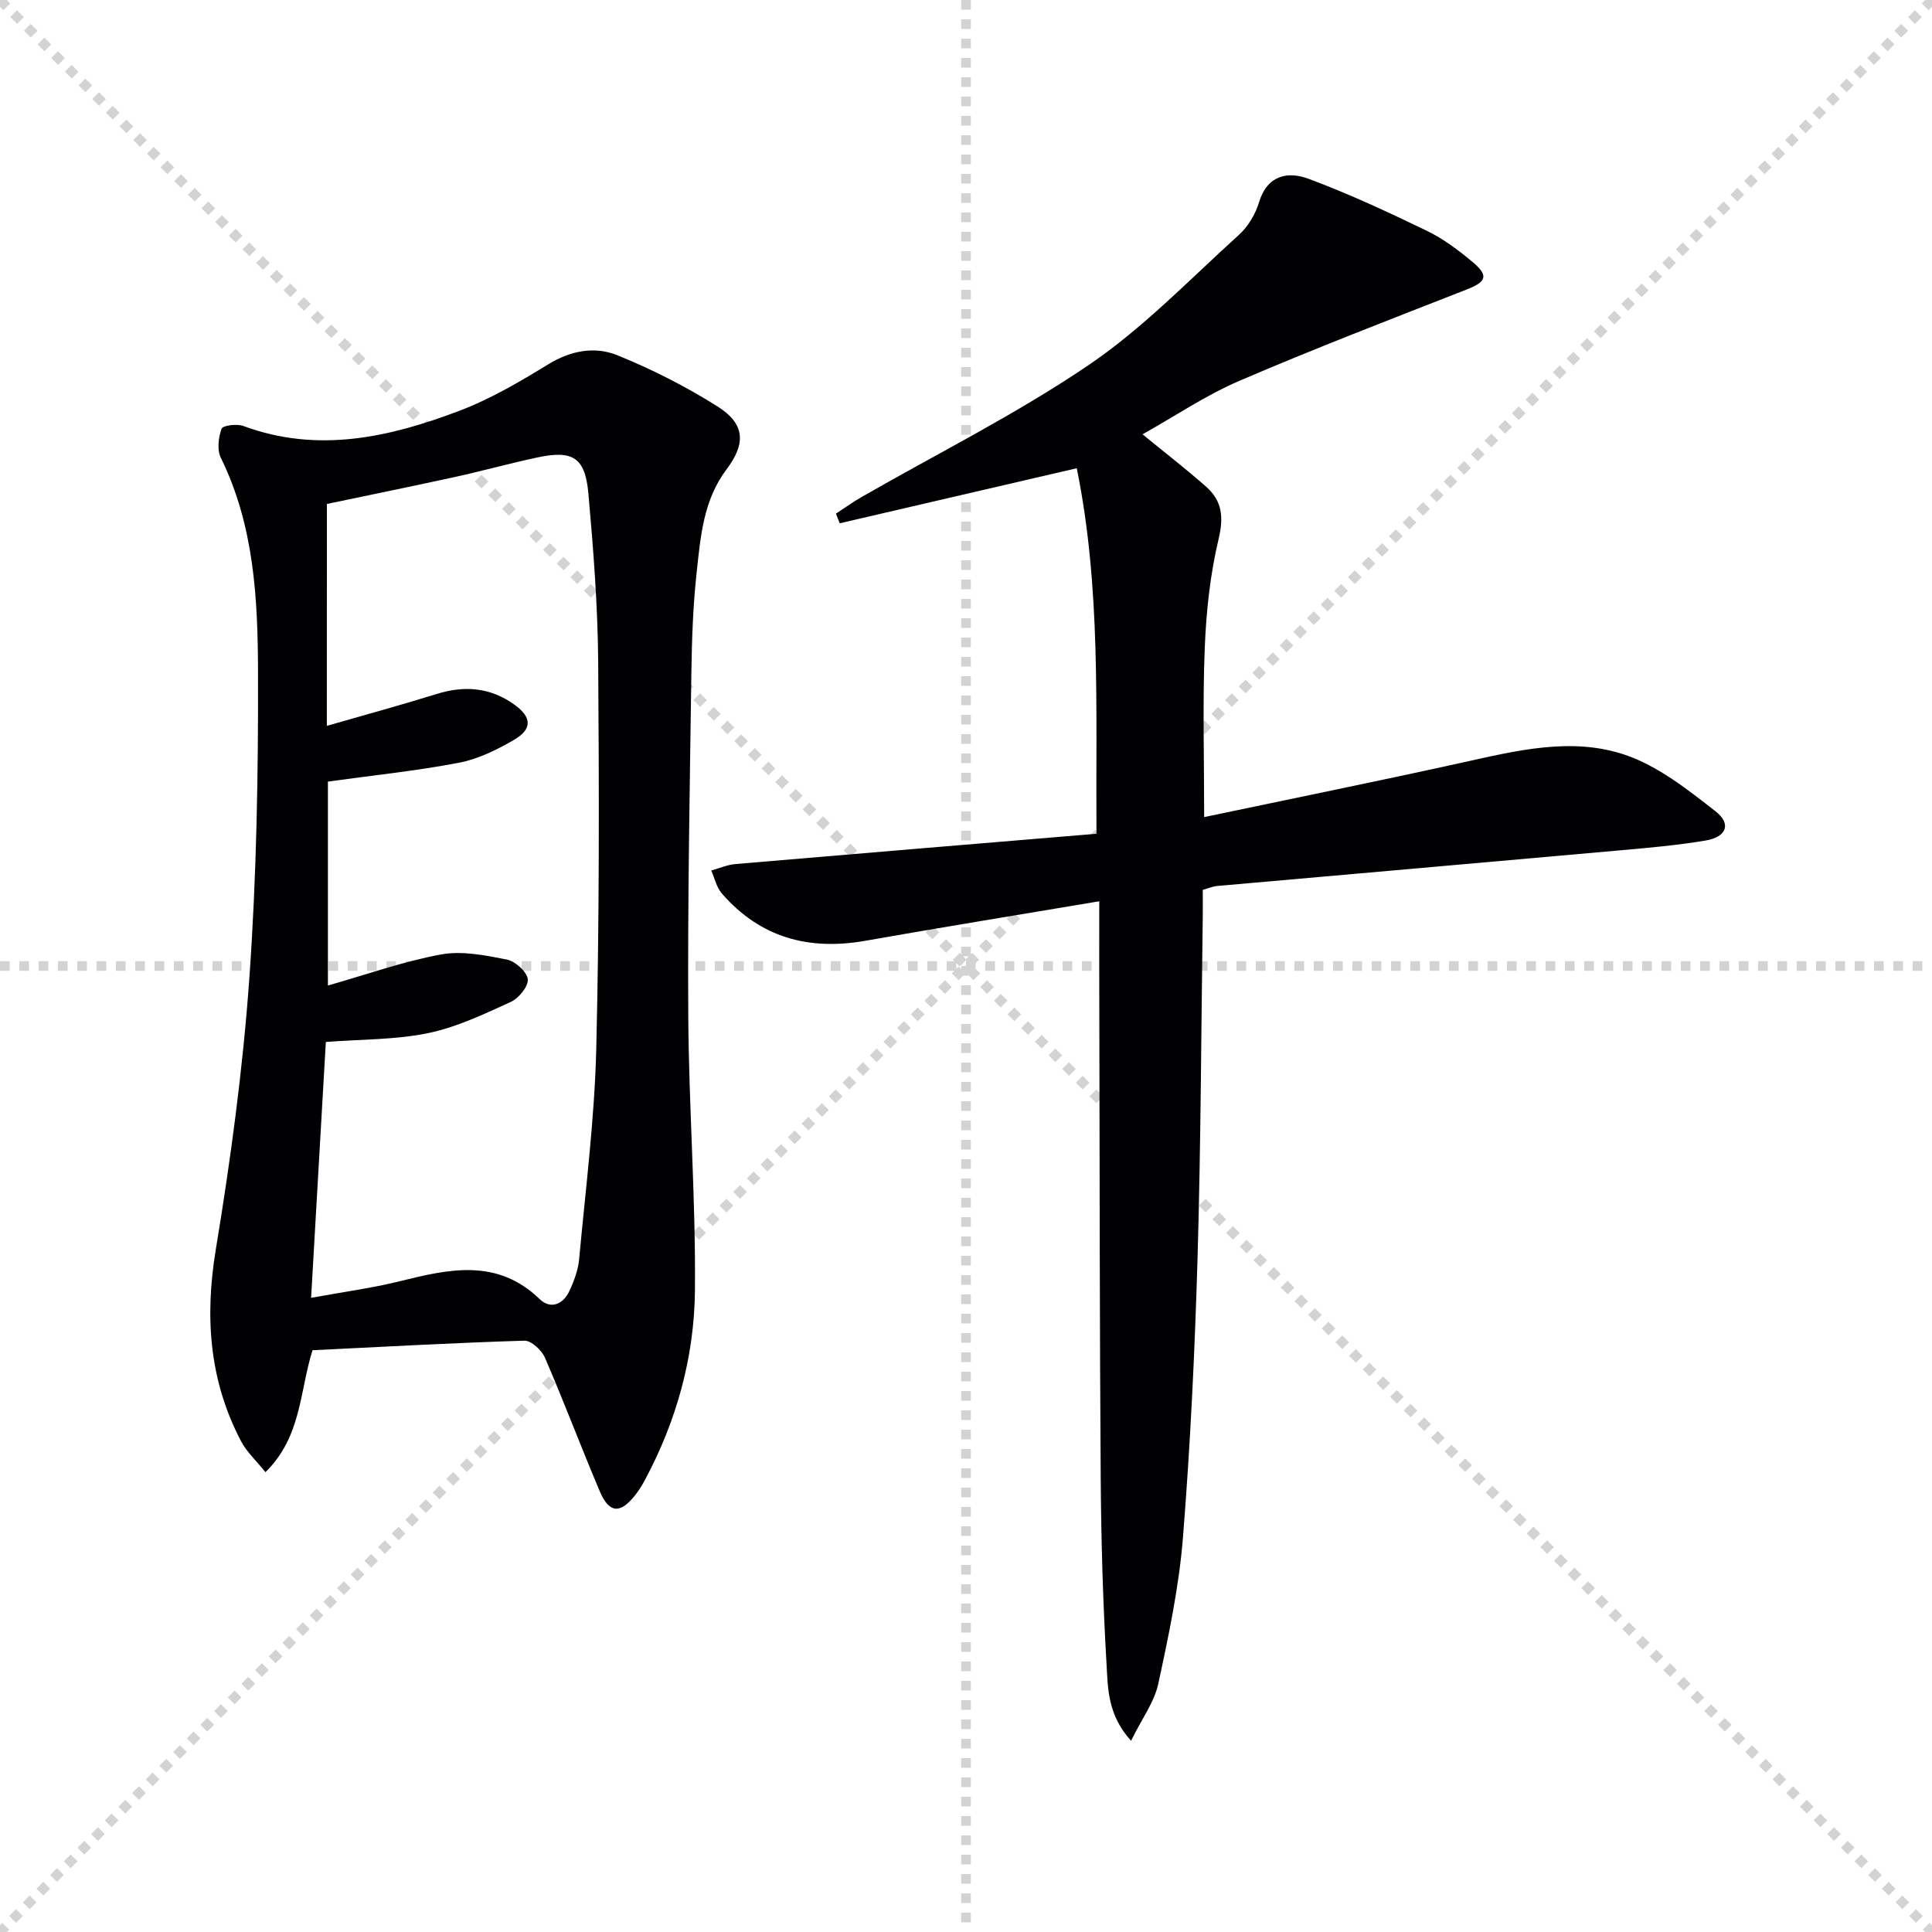 <svg enable-background="new 0 0 400 400" viewBox="0 0 400 400" xmlns="http://www.w3.org/2000/svg"><g stroke="lightgray" stroke-dasharray="1,1" stroke-width="1" transform="scale(2, 2)"><line x1="0" y1="0" x2="200" y2="200"></line><line x1="200" y1="0" x2="0" y2="200"></line><line x1="100" y1="0" x2="100" y2="200"></line><line x1="0" y1="100" x2="200" y2="100"></line></g><path d="m64.7 279.55c-2.69 8.56-2.25 17.89-9.74 25.25-1.94-2.42-3.91-4.22-5.07-6.44-6.56-12.54-7.52-25.63-5.22-39.61 3.08-18.65 5.62-37.46 6.96-56.31 1.49-21.06 1.85-42.23 1.79-63.34-.04-15.08-.79-30.27-7.7-44.32-.81-1.65-.5-4.2.15-6.02.24-.68 3.19-1.06 4.53-.56 15.4 5.7 30.22 2.35 44.69-3.14 6.44-2.44 12.52-6.02 18.43-9.64 4.67-2.86 9.63-3.76 14.3-1.87 7.17 2.91 14.19 6.47 20.73 10.6 5.72 3.61 5.92 7.67 1.86 13.05-4.77 6.32-5.37 13.87-6.17 21.26-.76 6.93-1 13.94-1.1 20.92-.33 23.65-.78 47.3-.64 70.94.11 18.96 1.56 37.92 1.38 56.87-.13 13.71-3.78 26.93-10.32 39.16-.62 1.17-1.33 2.32-2.16 3.34-3.04 3.78-5.3 3.6-7.22-.92-3.89-9.18-7.4-18.52-11.35-27.66-.67-1.56-2.84-3.58-4.26-3.54-14.61.45-29.19 1.27-43.87 1.98zm2.97-129.27c8.14-2.35 15.48-4.34 22.74-6.6 5.8-1.81 11.16-1.35 16.12 2.23 3.6 2.6 3.72 5.05-.16 7.3-3.54 2.06-7.44 3.97-11.41 4.72-8.86 1.69-17.87 2.61-27.07 3.89v42.22c8.09-2.3 15.64-5 23.42-6.43 4.35-.8 9.15.17 13.61 1.05 1.75.35 4.17 2.51 4.35 4.07.17 1.47-1.88 3.97-3.54 4.72-5.55 2.53-11.2 5.23-17.11 6.45-6.73 1.39-13.77 1.26-21.16 1.83-1 17.44-2.01 34.91-3.05 52.97 6.66-1.22 12.58-2 18.34-3.43 10.21-2.53 20.16-4.83 29 3.71 2.23 2.15 4.82 1.1 6.11-1.64.97-2.07 1.83-4.35 2.04-6.61 1.34-14.55 3.2-29.09 3.55-43.67.65-26.64.59-53.31.4-79.97-.09-11.61-.99-23.24-2.02-34.82-.67-7.6-3.21-9.14-10.68-7.54-5.68 1.22-11.28 2.78-16.95 4.02-8.85 1.94-17.73 3.74-26.52 5.59-.01 15.38-.01 30.16-.01 45.94z" fill="#010103"/><path d="m227.59 186.6c-17.05 2.87-32.77 5.41-48.44 8.18-11.74 2.07-21.79-.67-29.71-9.81-1.09-1.26-1.48-3.14-2.19-4.74 1.68-.46 3.33-1.19 5.04-1.34 24.78-2.12 49.57-4.17 74.72-6.27-.17-26.03.97-50.93-4.08-75.68-16.68 3.88-32.88 7.64-49.07 11.4-.26-.66-.53-1.32-.79-1.99 1.77-1.15 3.48-2.4 5.3-3.44 15.7-9.02 32-17.15 46.95-27.28 11.31-7.66 20.98-17.77 31.19-27.01 1.89-1.71 3.42-4.28 4.16-6.74 1.71-5.65 5.97-6.45 10.23-4.87 8.36 3.1 16.48 6.9 24.52 10.78 3.4 1.64 6.54 4.01 9.46 6.45 3.41 2.85 2.85 4.11-1.22 5.7-15.73 6.16-31.52 12.23-47.04 18.9-6.95 2.98-13.32 7.3-20.07 11.08 4.77 3.91 9.1 7.25 13.19 10.87 3.26 2.89 3.65 6.22 2.57 10.75-1.76 7.37-2.58 15.07-2.88 22.67-.45 11.28-.12 22.6-.12 34.96 17.96-3.78 35.63-7.36 53.23-11.24 11.25-2.48 22.74-5.42 33.88-1.66 6.82 2.31 12.96 7.17 18.76 11.7 3.35 2.61 2.28 5.32-2.04 6.05-5.88.99-11.84 1.51-17.79 2.04-27.8 2.49-55.61 4.91-83.41 7.38-.81.07-1.6.43-2.92.8 0 1.71.02 3.5 0 5.28-.33 23.64-.39 47.28-1.08 70.91-.56 19.27-1.48 38.56-3.01 57.77-.81 10.21-2.95 20.36-5.12 30.4-.82 3.81-3.39 7.24-5.64 11.81-4.93-5.46-4.78-10.98-5.08-16-.75-12.79-1.11-25.61-1.2-38.42-.22-30.99-.21-61.97-.28-92.96-.04-8.48-.02-16.94-.02-26.43z" fill="#010103"/></svg>